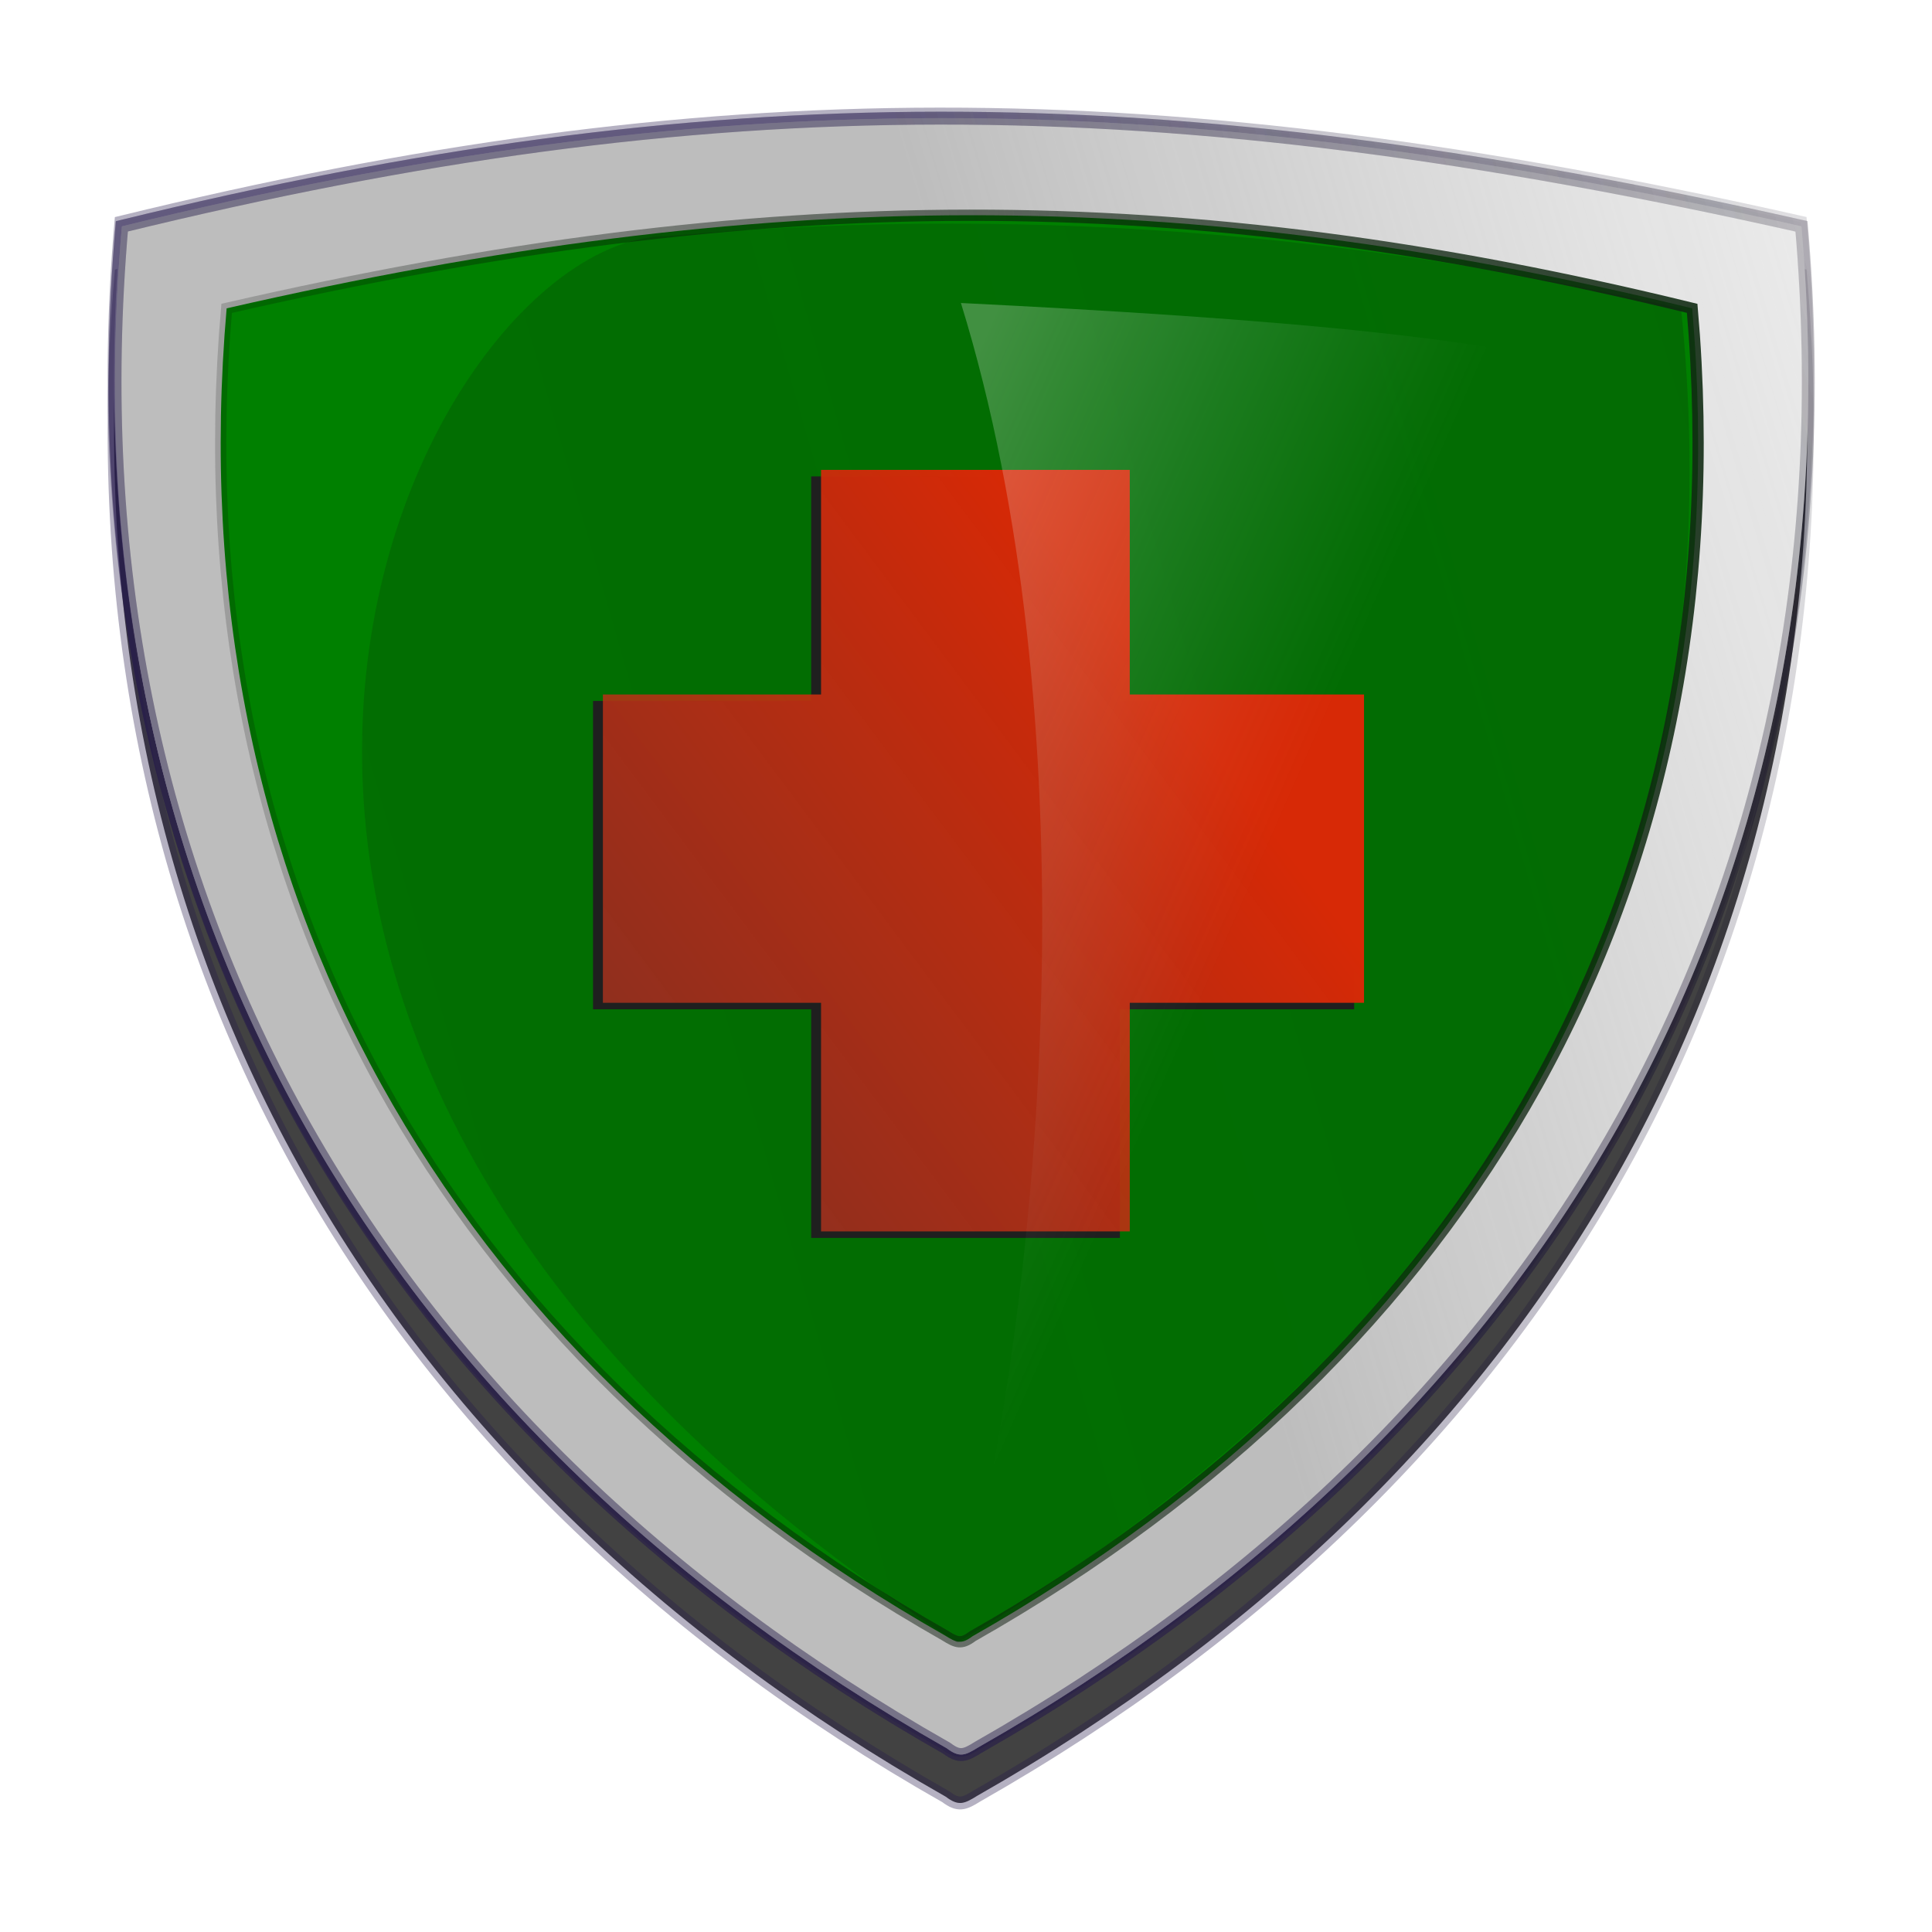 <?xml version="1.0" encoding="UTF-8" standalone="no"?>
<!-- Created with Inkscape (http://www.inkscape.org/) -->
<svg
   xmlns:dc="http://purl.org/dc/elements/1.1/"
   xmlns:cc="http://creativecommons.org/ns#"
   xmlns:rdf="http://www.w3.org/1999/02/22-rdf-syntax-ns#"
   xmlns:svg="http://www.w3.org/2000/svg"
   xmlns="http://www.w3.org/2000/svg"
   xmlns:xlink="http://www.w3.org/1999/xlink"
   xmlns:sodipodi="http://sodipodi.sourceforge.net/DTD/sodipodi-0.dtd"
   xmlns:inkscape="http://www.inkscape.org/namespaces/inkscape"
   width="150"
   height="150"
   id="svg2"
   sodipodi:version="0.32"
   inkscape:version="0.46"
   sodipodi:docname="buggi_shield_1a.svg"
   inkscape:output_extension="org.inkscape.output.svg.inkscape"
   version="1.0">
  <defs
     id="defs4">
    <linearGradient
       id="linearGradient3630">
      <stop
         id="stop3632"
         offset="0"
         style="stop-color:#d72906;stop-opacity:1;" />
      <stop
         style="stop-color:#684342;stop-opacity:0.498;"
         offset="1"
         id="stop3636" />
      <stop
         id="stop3634"
         offset="1"
         style="stop-color:#000000;stop-opacity:0;" />
    </linearGradient>
    <linearGradient
       id="linearGradient3607">
      <stop
         id="stop3615"
         offset="0"
         style="stop-color:#fefbfe;stop-opacity:0.247;" />
      <stop
         style="stop-color:#d9f0e8;stop-opacity:0.122;"
         offset="0.5"
         id="stop3617" />
      <stop
         id="stop3611"
         offset="1"
         style="stop-color:#cccccc;stop-opacity:0" />
    </linearGradient>
    <linearGradient
       id="linearGradient3599">
      <stop
         style="stop-color:#cccccc;stop-opacity:1;"
         offset="0"
         id="stop3601" />
      <stop
         style="stop-color:#cccccc;stop-opacity:0;"
         offset="1"
         id="stop3603" />
    </linearGradient>
    <linearGradient
       id="linearGradient3582">
      <stop
         style="stop-color:#989898;stop-opacity:0.624;"
         offset="0"
         id="stop3584" />
      <stop
         style="stop-color:#cccccc;stop-opacity:0;"
         offset="1"
         id="stop3586" />
    </linearGradient>
    <linearGradient
       inkscape:collect="always"
       id="linearGradient3260">
      <stop
         style="stop-color:#cccccc;stop-opacity:1;"
         offset="0"
         id="stop3262" />
      <stop
         style="stop-color:#cccccc;stop-opacity:0;"
         offset="1"
         id="stop3264" />
    </linearGradient>
    <linearGradient
       id="linearGradient3230">
      <stop
         style="stop-color:#122f14;stop-opacity:1;"
         offset="0"
         id="stop3232" />
      <stop
         style="stop-color:#000000;stop-opacity:0;"
         offset="1"
         id="stop3234" />
    </linearGradient>
    <linearGradient
       id="linearGradient3196">
      <stop
         id="stop3226"
         offset="0"
         style="stop-color:#231949;stop-opacity:0.339;" />
      <stop
         id="stop3200"
         offset="1"
         style="stop-color:#000000;stop-opacity:0;" />
    </linearGradient>
    <linearGradient
       id="linearGradient3182">
      <stop
         id="stop3550"
         offset="0"
         style="stop-color:#002c00;stop-opacity:0.733;" />
      <stop
         style="stop-color:#003100;stop-opacity:0.365;"
         offset="1"
         id="stop3554" />
      <stop
         id="stop3556"
         offset="1"
         style="stop-color:#008f00;stop-opacity:0.767;" />
      <stop
         style="stop-color:#000000;stop-opacity:0;"
         offset="1"
         id="stop3186" />
    </linearGradient>
    <inkscape:perspective
       sodipodi:type="inkscape:persp3d"
       inkscape:vp_x="0 : 526.18109 : 1"
       inkscape:vp_y="0 : 1000 : 0"
       inkscape:vp_z="744.09448 : 526.18109 : 1"
       inkscape:persp3d-origin="372.04724 : 350.78739 : 1"
       id="perspective10" />
    <linearGradient
       inkscape:collect="always"
       xlink:href="#linearGradient3196"
       id="linearGradient3190"
       x1="126.493"
       y1="74.176"
       x2="228.18"
       y2="44.028"
       gradientUnits="userSpaceOnUse" />
    <linearGradient
       inkscape:collect="always"
       xlink:href="#linearGradient3230"
       id="linearGradient3236"
       x1="30.734"
       y1="85.687"
       x2="189.705"
       y2="100.767"
       gradientUnits="userSpaceOnUse"
       gradientTransform="matrix(-1,0,0,1,230.492,-5.1511329e-6)" />
    <linearGradient
       inkscape:collect="always"
       xlink:href="#linearGradient3230"
       id="linearGradient3548"
       x1="-184.693"
       y1="-17.04"
       x2="606.203"
       y2="210.212"
       gradientUnits="userSpaceOnUse"
       gradientTransform="matrix(-1,0,0,1,230.161,5.621)" />
    <linearGradient
       inkscape:collect="always"
       xlink:href="#linearGradient3260"
       id="linearGradient3580"
       gradientUnits="userSpaceOnUse"
       x1="105.5"
       y1="101.676"
       x2="165.964"
       y2="73.38"
       gradientTransform="translate(5.38,-108.76)" />
    <linearGradient
       inkscape:collect="always"
       xlink:href="#linearGradient3582"
       id="linearGradient3588"
       x1="126.493"
       y1="74.176"
       x2="228.18"
       y2="44.028"
       gradientUnits="userSpaceOnUse" />
    <linearGradient
       inkscape:collect="always"
       xlink:href="#linearGradient3630"
       id="linearGradient3628"
       x1="132.348"
       y1="80.496"
       x2="30.35"
       y2="156.684"
       gradientUnits="userSpaceOnUse" />
    <linearGradient
       inkscape:collect="always"
       xlink:href="#linearGradient3196"
       id="linearGradient3642"
       gradientUnits="userSpaceOnUse"
       x1="126.493"
       y1="74.176"
       x2="228.18"
       y2="44.028"
       gradientTransform="translate(-13.858,-24.047)" />
    <filter
       inkscape:collect="always"
       id="filter3644"
       x="-0.118"
       width="1.236"
       y="-0.122"
       height="1.244">
      <feGaussianBlur
         inkscape:collect="always"
         stdDeviation="6.513"
         id="feGaussianBlur3646" />
    </filter>
    <linearGradient
       inkscape:collect="always"
       xlink:href="#linearGradient3196"
       id="linearGradient3650"
       gradientUnits="userSpaceOnUse"
       gradientTransform="translate(67.584,-45.558)"
       x1="126.493"
       y1="74.176"
       x2="228.18"
       y2="44.028" />
    <linearGradient
       inkscape:collect="always"
       xlink:href="#linearGradient3196"
       id="linearGradient3653"
       gradientUnits="userSpaceOnUse"
       gradientTransform="translate(-7.5387806e-2,3.76)"
       x1="126.493"
       y1="74.176"
       x2="228.18"
       y2="44.028" />
    <linearGradient
       inkscape:collect="always"
       xlink:href="#linearGradient3196"
       id="linearGradient3659"
       gradientUnits="userSpaceOnUse"
       x1="126.493"
       y1="74.176"
       x2="228.18"
       y2="44.028"
       gradientTransform="translate(-40.834,-68.79)" />
    <linearGradient
       inkscape:collect="always"
       xlink:href="#linearGradient3196"
       id="linearGradient3663"
       gradientUnits="userSpaceOnUse"
       gradientTransform="translate(-7.5389323e-2,-0.316)"
       x1="126.493"
       y1="74.176"
       x2="228.18"
       y2="44.028" />
    <linearGradient
       inkscape:collect="always"
       xlink:href="#linearGradient3196"
       id="linearGradient3667"
       gradientUnits="userSpaceOnUse"
       x1="126.493"
       y1="74.176"
       x2="228.18"
       y2="44.028" />
    <linearGradient
       inkscape:collect="always"
       xlink:href="#linearGradient3607"
       id="linearGradient3684"
       x1="119.529"
       y1="76.937"
       x2="152.758"
       y2="91.569"
       gradientUnits="userSpaceOnUse" />
    <linearGradient
       inkscape:collect="always"
       xlink:href="#linearGradient3607"
       id="linearGradient3233"
       gradientUnits="userSpaceOnUse"
       x1="119.529"
       y1="76.937"
       x2="152.758"
       y2="91.569" />
    <linearGradient
       inkscape:collect="always"
       xlink:href="#linearGradient3630"
       id="linearGradient3235"
       gradientUnits="userSpaceOnUse"
       x1="132.348"
       y1="80.496"
       x2="30.35"
       y2="156.684" />
    <linearGradient
       inkscape:collect="always"
       xlink:href="#linearGradient3230"
       id="linearGradient3237"
       gradientUnits="userSpaceOnUse"
       gradientTransform="matrix(-1,0,0,1,230.161,5.621)"
       x1="-184.693"
       y1="-17.04"
       x2="606.203"
       y2="210.212" />
    <linearGradient
       inkscape:collect="always"
       xlink:href="#linearGradient3230"
       id="linearGradient3239"
       gradientUnits="userSpaceOnUse"
       gradientTransform="matrix(-1,0,0,1,230.492,-5.1783184e-6)"
       x1="30.734"
       y1="85.687"
       x2="189.705"
       y2="100.767" />
    <linearGradient
       inkscape:collect="always"
       xlink:href="#linearGradient3582"
       id="linearGradient3241"
       gradientUnits="userSpaceOnUse"
       x1="126.493"
       y1="74.176"
       x2="228.18"
       y2="44.028" />
    <linearGradient
       inkscape:collect="always"
       xlink:href="#linearGradient3196"
       id="linearGradient3243"
       gradientUnits="userSpaceOnUse"
       x1="126.493"
       y1="74.176"
       x2="228.18"
       y2="44.028" />
    <linearGradient
       inkscape:collect="always"
       xlink:href="#linearGradient3196"
       id="linearGradient3245"
       gradientUnits="userSpaceOnUse"
       x1="126.493"
       y1="74.176"
       x2="228.18"
       y2="44.028" />
    <linearGradient
       inkscape:collect="always"
       xlink:href="#linearGradient3196"
       id="linearGradient3247"
       gradientUnits="userSpaceOnUse"
       gradientTransform="translate(-7.5389244e-2,-0.316)"
       x1="126.493"
       y1="74.176"
       x2="228.18"
       y2="44.028" />
    <linearGradient
       inkscape:collect="always"
       xlink:href="#linearGradient3196"
       id="linearGradient3249"
       gradientUnits="userSpaceOnUse"
       gradientTransform="translate(-7.5387744e-2,3.76)"
       x1="126.493"
       y1="74.176"
       x2="228.18"
       y2="44.028" />
  </defs>
  <sodipodi:namedview
     id="base"
     pagecolor="#ffffff"
     bordercolor="#666666"
     borderopacity="1.0"
     gridtolerance="10000"
     guidetolerance="10"
     objecttolerance="10"
     inkscape:pageopacity="0.0"
     inkscape:pageshadow="2"
     inkscape:zoom="1.8446226"
     inkscape:cx="156.33839"
     inkscape:cy="110.79222"
     inkscape:document-units="px"
     inkscape:current-layer="layer3"
     showgrid="false"
     showguides="true"
     inkscape:guide-bbox="true"
     inkscape:window-width="1024"
     inkscape:window-height="712"
     inkscape:window-x="-4"
     inkscape:window-y="-4"
     inkscape:snap-global="true" />
  <g
     inkscape:groupmode="layer"
     id="layer4"
     inkscape:label="shadow"
     transform="translate(-49.114,-37.034)">
    <path
       style="opacity:1;fill:#424242;fill-opacity:1;fill-rule:evenodd;stroke:url(#linearGradient3249);stroke-width:1px;stroke-linecap:butt;stroke-linejoin:miter;stroke-opacity:1;filter:url(#filter3644)"
       d="M 58.499,58.365 C 54.002,110.121 78.398,151.476 122.541,176.529 C 123.534,177.276 123.965,177.096 124.994,176.454 C 169.052,151.393 193.398,110.068 188.905,58.365 C 138.867,47.096 104.046,47.237 58.499,58.365 z"
       id="path3638"
       sodipodi:nodetypes="ccccc"
       inkscape:export-filename="C:\newpictures\svg\shield.png"
       inkscape:export-xdpi="100"
       inkscape:export-ydpi="100" />
  </g>
  <g
     inkscape:groupmode="layer"
     id="layer5"
     inkscape:label="shield"
     transform="translate(-49.114,-37.034)">
    <path
       style="opacity:1;fill:#fafafa;fill-opacity:1;fill-rule:evenodd;stroke:url(#linearGradient3247);stroke-width:1px;stroke-linecap:butt;stroke-linejoin:miter;stroke-opacity:1"
       d="M 58.499,54.29 C 54.002,106.045 78.398,147.4 122.541,172.453 C 123.534,173.2 123.965,173.021 124.994,172.378 C 169.052,147.318 193.398,105.992 188.905,54.29 C 138.867,43.02 104.046,43.161 58.499,54.29 z"
       id="path3655"
       sodipodi:nodetypes="ccccc"
       inkscape:export-filename="C:\newpictures\svg\shield.png"
       inkscape:export-xdpi="100"
       inkscape:export-ydpi="100" />
    <path
       style="opacity:1;fill:#fafafa;fill-opacity:1;fill-rule:evenodd;stroke:url(#linearGradient3245);stroke-width:1px;stroke-linecap:butt;stroke-linejoin:miter;stroke-opacity:1"
       d="M 58.575,54.606 C 54.077,106.361 78.473,147.716 122.617,172.769 C 123.609,173.517 124.041,173.337 125.07,172.694 C 169.127,147.634 193.474,106.308 188.981,54.606 C 138.942,43.336 104.121,43.477 58.575,54.606 z"
       id="path3665"
       sodipodi:nodetypes="ccccc"
       inkscape:export-filename="C:\newpictures\svg\shield.png"
       inkscape:export-xdpi="100"
       inkscape:export-ydpi="100" />
  </g>
  <g
     inkscape:label="Layer 1"
     inkscape:groupmode="layer"
     id="layer1"
     transform="translate(-49.114,-37.034)">
    <path
       style="opacity:1;fill:url(#linearGradient3241);fill-opacity:1;fill-rule:evenodd;stroke:url(#linearGradient3243);stroke-width:1px;stroke-linecap:butt;stroke-linejoin:miter;stroke-opacity:1"
       d="M 58.575,54.606 C 54.077,106.361 78.473,147.716 122.617,172.769 C 123.609,173.517 124.041,173.337 125.07,172.694 C 169.127,147.634 193.474,106.308 188.981,54.606 C 138.942,43.336 104.121,43.477 58.575,54.606 z"
       id="path2391"
       sodipodi:nodetypes="ccccc"
       inkscape:export-filename="C:\newpictures\svg\shield.png"
       inkscape:export-xdpi="100"
       inkscape:export-ydpi="100" />
    <path
       style="fill:#008000;fill-rule:evenodd;stroke:url(#linearGradient3239);stroke-width:0.873px;stroke-linecap:butt;stroke-linejoin:miter;stroke-opacity:1"
       d="M 180.494,60.973 C 184.419,106.132 163.132,142.215 124.615,164.075 C 123.749,164.727 123.373,164.571 122.475,164.01 C 84.033,142.144 62.79,106.085 66.71,60.973 C 108.497,51.407 140.753,51.263 180.494,60.973 z"
       id="path2400"
       sodipodi:nodetypes="ccccc"
       inkscape:export-filename="C:\newpictures\svg\shield.png"
       inkscape:export-xdpi="100"
       inkscape:export-ydpi="100" />
    <path
       style="opacity:0.306;fill:url(#linearGradient3237);fill-opacity:1;fill-rule:nonzero;stroke:none;stroke-width:1px;stroke-linecap:butt;stroke-linejoin:miter;stroke-opacity:1"
       d="M 179.629,60.973 C 157.239,55.887 131.74,52.699 100.934,55.352 C 81.68,55.352 49.698,117.107 123.436,164.561 C 151.954,147.482 185.44,117.26 179.629,60.973 z"
       id="path3532"
       sodipodi:nodetypes="cccc"
       inkscape:export-filename="C:\newpictures\svg\shield.png"
       inkscape:export-xdpi="100"
       inkscape:export-ydpi="100" />
    <path
       style="opacity:1;fill:#1f1f1f;fill-opacity:1;fill-rule:nonzero;stroke:none;stroke-width:1;stroke-miterlimit:4;stroke-dasharray:none;stroke-opacity:1"
       d="M 112.094,74.021 L 112.094,91.458 L 95.157,91.458 L 95.157,115.396 L 112.094,115.396 L 112.094,133.146 L 136.063,133.146 L 136.063,115.396 L 154.25,115.396 L 154.25,91.458 L 136.063,91.458 L 136.063,74.021 L 112.094,74.021 z"
       id="path3669"
       inkscape:export-filename="C:\newpictures\svg\shield.png"
       inkscape:export-xdpi="100"
       inkscape:export-ydpi="100" />
  </g>
  <g
     inkscape:groupmode="layer"
     id="layer3"
     inkscape:label="cross"
     transform="translate(-49.114,-37.034)">
    <path
       style="opacity:1;fill:url(#linearGradient3235);fill-opacity:1;fill-rule:nonzero;stroke:none;stroke-width:1;stroke-miterlimit:4;stroke-dasharray:none;stroke-opacity:1"
       d="M 112.861,73.515 L 112.861,90.953 L 95.923,90.953 L 95.923,114.89 L 112.861,114.89 L 112.861,132.64 L 136.829,132.64 L 136.829,114.89 L 155.017,114.89 L 155.017,90.953 L 136.829,90.953 L 136.829,73.515 L 112.861,73.515 z"
       id="rect3590"
       inkscape:export-filename="C:\newpictures\svg\shield.png"
       inkscape:export-xdpi="100"
       inkscape:export-ydpi="100" />
  </g>
  <g
     inkscape:groupmode="layer"
     id="layer2"
     inkscape:label="blik"
     transform="translate(-49.114,-37.034)">
    <path
       style="fill:url(#linearGradient3233);fill-opacity:1;fill-rule:evenodd;stroke:none;stroke-width:1px;stroke-linecap:butt;stroke-linejoin:miter;stroke-opacity:1"
       d="M 124.394,159.712 C 130.284,134.884 133.645,92.705 123.72,60.559 C 147.044,61.716 168.981,63.378 175.789,66.937 C 173.637,109.08 140.044,154.08 124.394,159.712 z"
       id="path3676"
       sodipodi:nodetypes="cccc"
       inkscape:export-filename="C:\newpictures\svg\shield.png"
       inkscape:export-xdpi="100"
       inkscape:export-ydpi="100" />
  </g>
</svg>
